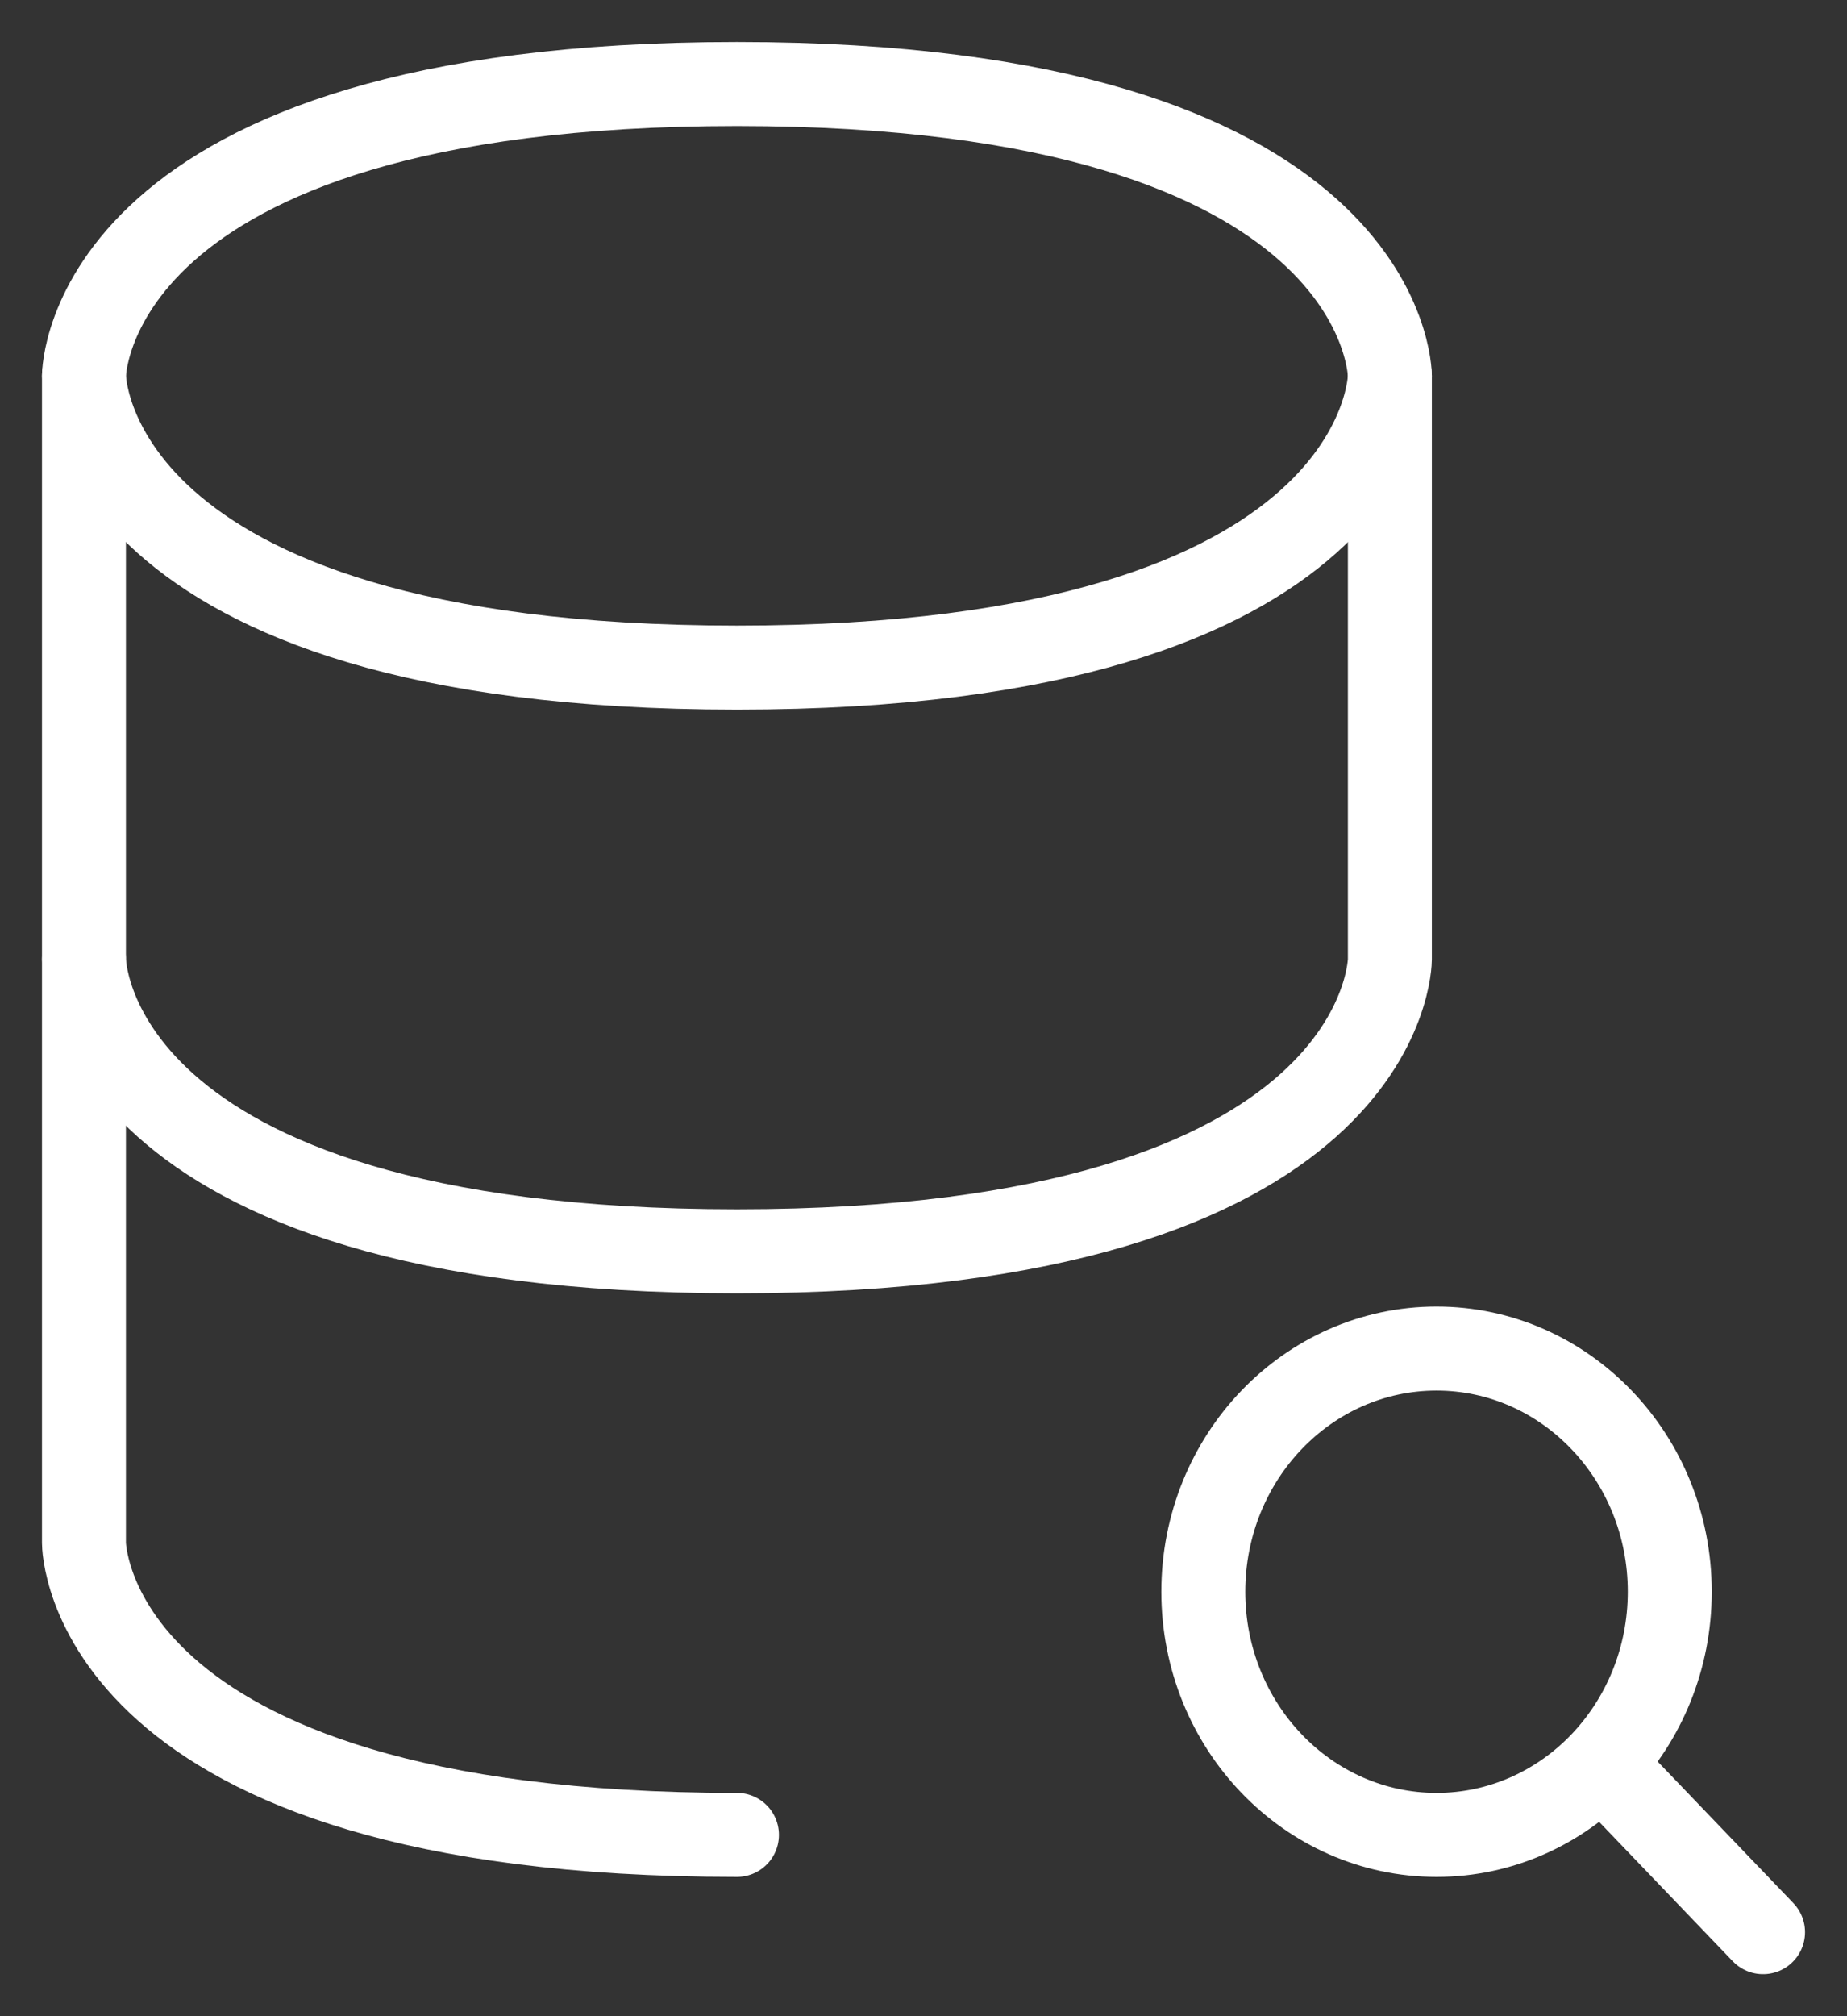 <svg width="22" height="24" viewBox="0 0 22 24" fill="none" xmlns="http://www.w3.org/2000/svg">
<rect x="0" y="0" width="22" height="24" fill="#333333" stroke="none"/>
<path d="M19.334 21.263L21 23" stroke="white" stroke-linecap="round" stroke-linejoin="round"/>
<path d="M14.333 18.947C14.333 20.546 15.577 21.842 17.111 21.842C17.879 21.842 18.575 21.517 19.078 20.992C19.579 20.468 19.889 19.745 19.889 18.947C19.889 17.349 18.645 16.053 17.111 16.053C15.577 16.053 14.333 17.349 14.333 18.947Z" stroke="white" stroke-linecap="round" stroke-linejoin="round"/>
<path d="M1 4.474V11.421C1 11.421 1 14.895 8.778 14.895C16.555 14.895 16.555 11.421 16.555 11.421V4.474" stroke="white" stroke-linecap="round" stroke-linejoin="round"/>
<path d="M8.778 1C16.555 1 16.555 4.474 16.555 4.474C16.555 4.474 16.555 7.947 8.778 7.947C1 7.947 1 4.474 1 4.474C1 4.474 1 1 8.778 1Z" stroke="white" stroke-linecap="round" stroke-linejoin="round"/>
<path d="M8.778 21.842C1 21.842 1 18.368 1 18.368V11.421" stroke="white" stroke-linecap="round" stroke-linejoin="round"/>
</svg>

